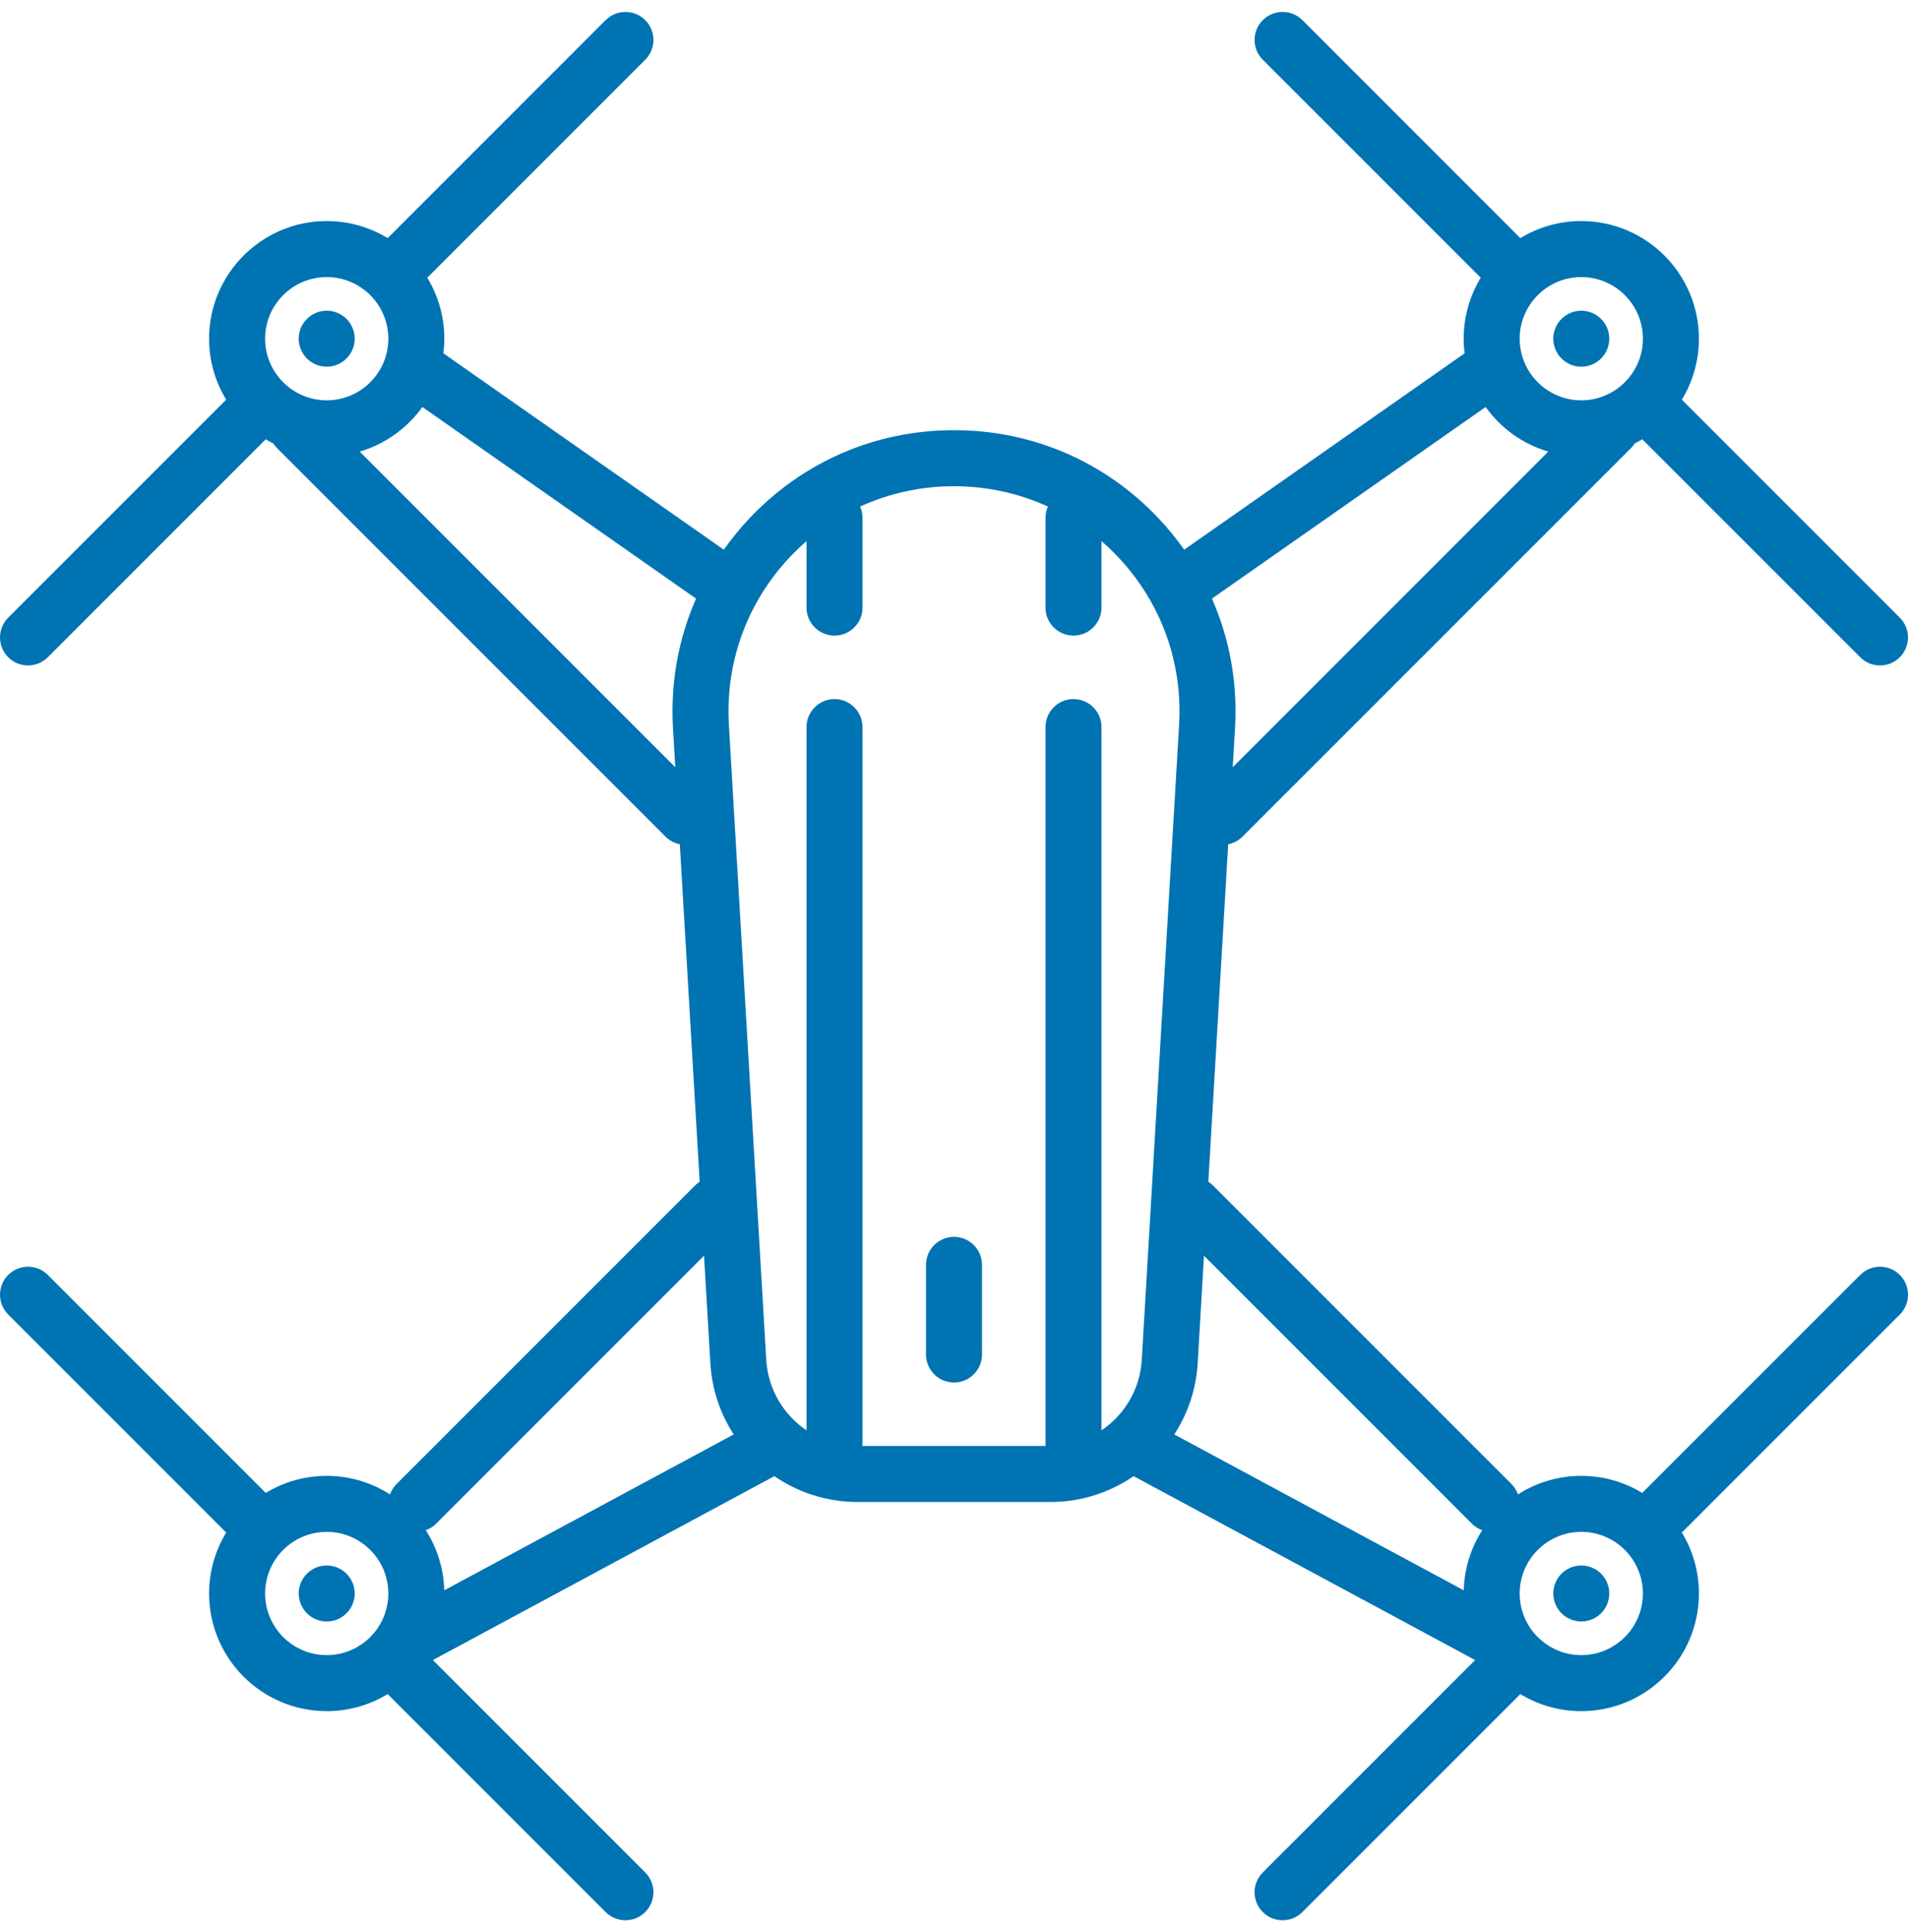 <svg width="80" height="81" viewBox="0 0 80 81" fill="none" xmlns="http://www.w3.org/2000/svg">
<path d="M13.699 65.627C13.389 65.627 13.086 65.752 12.869 65.971C12.65 66.189 12.524 66.493 12.524 66.801C12.524 67.109 12.65 67.413 12.869 67.631C13.086 67.85 13.389 67.975 13.699 67.975C14.007 67.975 14.311 67.85 14.528 67.631C14.748 67.413 14.873 67.109 14.873 66.801C14.873 66.493 14.748 66.189 14.528 65.971C14.311 65.752 14.007 65.627 13.699 65.627Z" fill="#0073B3"/>
<path d="M77.996 53.447L68.857 62.585C68.111 62.132 67.236 61.87 66.301 61.87C65.325 61.87 64.415 62.156 63.648 62.648C63.592 62.49 63.501 62.341 63.374 62.214L50.85 49.69C50.792 49.632 50.73 49.581 50.664 49.538L51.497 35.391C51.719 35.348 51.931 35.24 52.102 35.068L68.384 18.787C68.445 18.726 68.498 18.659 68.542 18.59C68.649 18.535 68.755 18.477 68.857 18.415L77.996 27.553C78.225 27.783 78.525 27.897 78.826 27.897C79.126 27.897 79.427 27.783 79.656 27.553C80.115 27.095 80.115 26.352 79.656 25.893L70.518 16.755C70.972 16.009 71.233 15.134 71.233 14.199C71.233 11.48 69.021 9.267 66.301 9.267C65.367 9.267 64.492 9.529 63.746 9.983L54.607 0.844C54.149 0.386 53.405 0.386 52.947 0.844C52.488 1.303 52.488 2.046 52.947 2.505L62.085 11.643C61.632 12.389 61.37 13.264 61.37 14.199C61.37 14.407 61.384 14.611 61.409 14.812L49.652 23.043C49.33 22.589 48.977 22.153 48.587 21.74C46.334 19.35 43.285 18.034 40 18.034C36.716 18.034 33.666 19.35 31.413 21.74C31.024 22.153 30.67 22.589 30.349 23.043L18.591 14.812C18.616 14.611 18.63 14.407 18.63 14.199C18.63 13.264 18.369 12.389 17.915 11.643L27.053 2.505C27.512 2.046 27.512 1.303 27.053 0.844C26.595 0.386 25.851 0.386 25.393 0.844L16.255 9.983C15.509 9.529 14.634 9.267 13.699 9.267C10.98 9.267 8.767 11.48 8.767 14.199C8.767 15.134 9.029 16.009 9.483 16.755L0.344 25.893C-0.114 26.352 -0.114 27.095 0.344 27.553C0.573 27.783 0.874 27.897 1.174 27.897C1.475 27.897 1.775 27.783 2.005 27.553L11.143 18.415C11.245 18.477 11.351 18.535 11.458 18.59C11.503 18.659 11.555 18.726 11.616 18.787L27.898 35.068C28.07 35.24 28.282 35.348 28.504 35.391L29.336 49.538C29.27 49.581 29.208 49.632 29.15 49.69L16.626 62.214C16.499 62.341 16.409 62.49 16.352 62.648C15.585 62.156 14.675 61.87 13.699 61.87C12.764 61.87 11.889 62.132 11.143 62.585L2.005 53.447C1.546 52.988 0.803 52.988 0.344 53.447C-0.114 53.905 -0.114 54.649 0.344 55.107L9.483 64.246C9.029 64.992 8.767 65.867 8.767 66.801C8.767 69.521 10.98 71.733 13.699 71.733C14.634 71.733 15.509 71.472 16.255 71.018L25.393 80.156C25.622 80.386 25.923 80.5 26.223 80.5C26.524 80.5 26.824 80.386 27.053 80.156C27.512 79.698 27.512 78.954 27.053 78.496L18.15 69.592L32.467 61.883C33.463 62.566 34.666 62.966 35.957 62.966H44.044C45.334 62.966 46.537 62.566 47.533 61.883L61.85 69.592L52.947 78.496C52.488 78.954 52.488 79.698 52.947 80.156C53.176 80.386 53.477 80.5 53.777 80.5C54.077 80.5 54.378 80.386 54.607 80.156L63.746 71.018C64.492 71.472 65.367 71.733 66.301 71.733C69.021 71.733 71.233 69.521 71.233 66.801C71.233 65.867 70.971 64.992 70.518 64.246L79.656 55.107C80.115 54.649 80.115 53.905 79.656 53.447C79.198 52.988 78.454 52.988 77.996 53.447ZM61.714 63.874C61.841 64.001 61.99 64.092 62.148 64.148C61.679 64.88 61.398 65.742 61.373 66.668L49.238 60.134C49.8 59.265 50.152 58.245 50.217 57.145L50.482 52.642L61.714 63.874ZM66.301 11.616C67.726 11.616 68.885 12.774 68.885 14.199C68.885 15.623 67.726 16.782 66.301 16.782C64.877 16.782 63.718 15.623 63.718 14.199C63.718 12.774 64.877 11.616 66.301 11.616ZM62.29 17.062C62.925 17.949 63.846 18.618 64.918 18.931L51.687 32.163L51.783 30.53C51.895 28.628 51.557 26.779 50.815 25.095L62.29 17.062ZM33.121 23.351C33.344 23.116 33.576 22.893 33.816 22.684V25.471C33.816 26.119 34.342 26.645 34.99 26.645C35.639 26.645 36.165 26.119 36.165 25.471V21.713C36.165 21.544 36.128 21.382 36.063 21.236C37.279 20.679 38.613 20.383 40 20.383C41.387 20.383 42.721 20.679 43.938 21.236C43.873 21.382 43.836 21.544 43.836 21.713V25.471C43.836 26.119 44.361 26.645 45.01 26.645C45.658 26.645 46.184 26.119 46.184 25.471V22.684C46.425 22.893 46.657 23.116 46.879 23.351C48.684 25.265 49.593 27.766 49.438 30.392L47.873 57.007C47.8 58.243 47.144 59.314 46.184 59.962V30.481C46.184 29.832 45.658 29.306 45.01 29.306C44.361 29.306 43.836 29.832 43.836 30.481V60.539C43.836 60.566 43.838 60.592 43.84 60.617H36.161C36.162 60.592 36.164 60.566 36.164 60.539V30.481C36.164 29.832 35.639 29.306 34.99 29.306C34.342 29.306 33.816 29.832 33.816 30.481V59.962C32.856 59.314 32.2 58.243 32.128 57.007L30.562 30.392C30.408 27.766 31.317 25.265 33.121 23.351ZM13.699 11.616C15.123 11.616 16.282 12.774 16.282 14.199C16.282 15.623 15.123 16.782 13.699 16.782C12.274 16.782 11.116 15.623 11.116 14.199C11.116 12.774 12.274 11.616 13.699 11.616ZM15.082 18.931C16.154 18.618 17.075 17.949 17.71 17.062L29.185 25.095C28.444 26.779 28.106 28.628 28.218 30.53L28.314 32.163L15.082 18.931ZM29.519 52.642L29.784 57.145C29.848 58.245 30.2 59.265 30.763 60.133L18.627 66.668C18.602 65.742 18.321 64.88 17.852 64.148C18.011 64.091 18.16 64.001 18.287 63.874L29.519 52.642ZM13.699 69.385C12.274 69.385 11.116 68.226 11.116 66.801C11.116 65.377 12.274 64.218 13.699 64.218C15.123 64.218 16.282 65.377 16.282 66.801C16.282 68.226 15.123 69.385 13.699 69.385ZM66.301 69.385C64.877 69.385 63.718 68.226 63.718 66.801C63.718 65.377 64.877 64.218 66.301 64.218C67.726 64.218 68.885 65.377 68.885 66.801C68.885 68.226 67.726 69.385 66.301 69.385Z" fill="#0073B3"/>
<path d="M66.301 65.627C65.993 65.627 65.689 65.752 65.471 65.971C65.252 66.189 65.127 66.493 65.127 66.801C65.127 67.109 65.252 67.413 65.471 67.631C65.689 67.85 65.993 67.975 66.301 67.975C66.609 67.975 66.913 67.85 67.131 67.631C67.35 67.413 67.475 67.109 67.475 66.801C67.475 66.493 67.35 66.189 67.131 65.971C66.913 65.752 66.609 65.627 66.301 65.627Z" fill="#0073B3"/>
<path d="M66.301 15.373C66.609 15.373 66.913 15.248 67.131 15.028C67.35 14.811 67.475 14.507 67.475 14.199C67.475 13.89 67.35 13.586 67.131 13.369C66.913 13.15 66.609 13.024 66.301 13.024C65.993 13.024 65.689 13.15 65.471 13.369C65.252 13.586 65.127 13.89 65.127 14.199C65.127 14.507 65.252 14.811 65.471 15.028C65.689 15.248 65.993 15.373 66.301 15.373Z" fill="#0073B3"/>
<path d="M13.699 15.373C14.007 15.373 14.311 15.248 14.528 15.028C14.748 14.811 14.873 14.507 14.873 14.199C14.873 13.89 14.748 13.586 14.528 13.369C14.311 13.15 14.007 13.024 13.699 13.024C13.389 13.024 13.086 13.15 12.869 13.369C12.65 13.586 12.524 13.89 12.524 14.199C12.524 14.507 12.65 14.811 12.869 15.028C13.086 15.248 13.389 15.373 13.699 15.373Z" fill="#0073B3"/>
<path d="M40 57.956C40.648 57.956 41.174 57.43 41.174 56.782V53.024C41.174 52.376 40.648 51.85 40 51.85C39.351 51.85 38.826 52.376 38.826 53.024V56.782C38.826 57.43 39.351 57.956 40 57.956Z" fill="#0073B3"/>
</svg>

